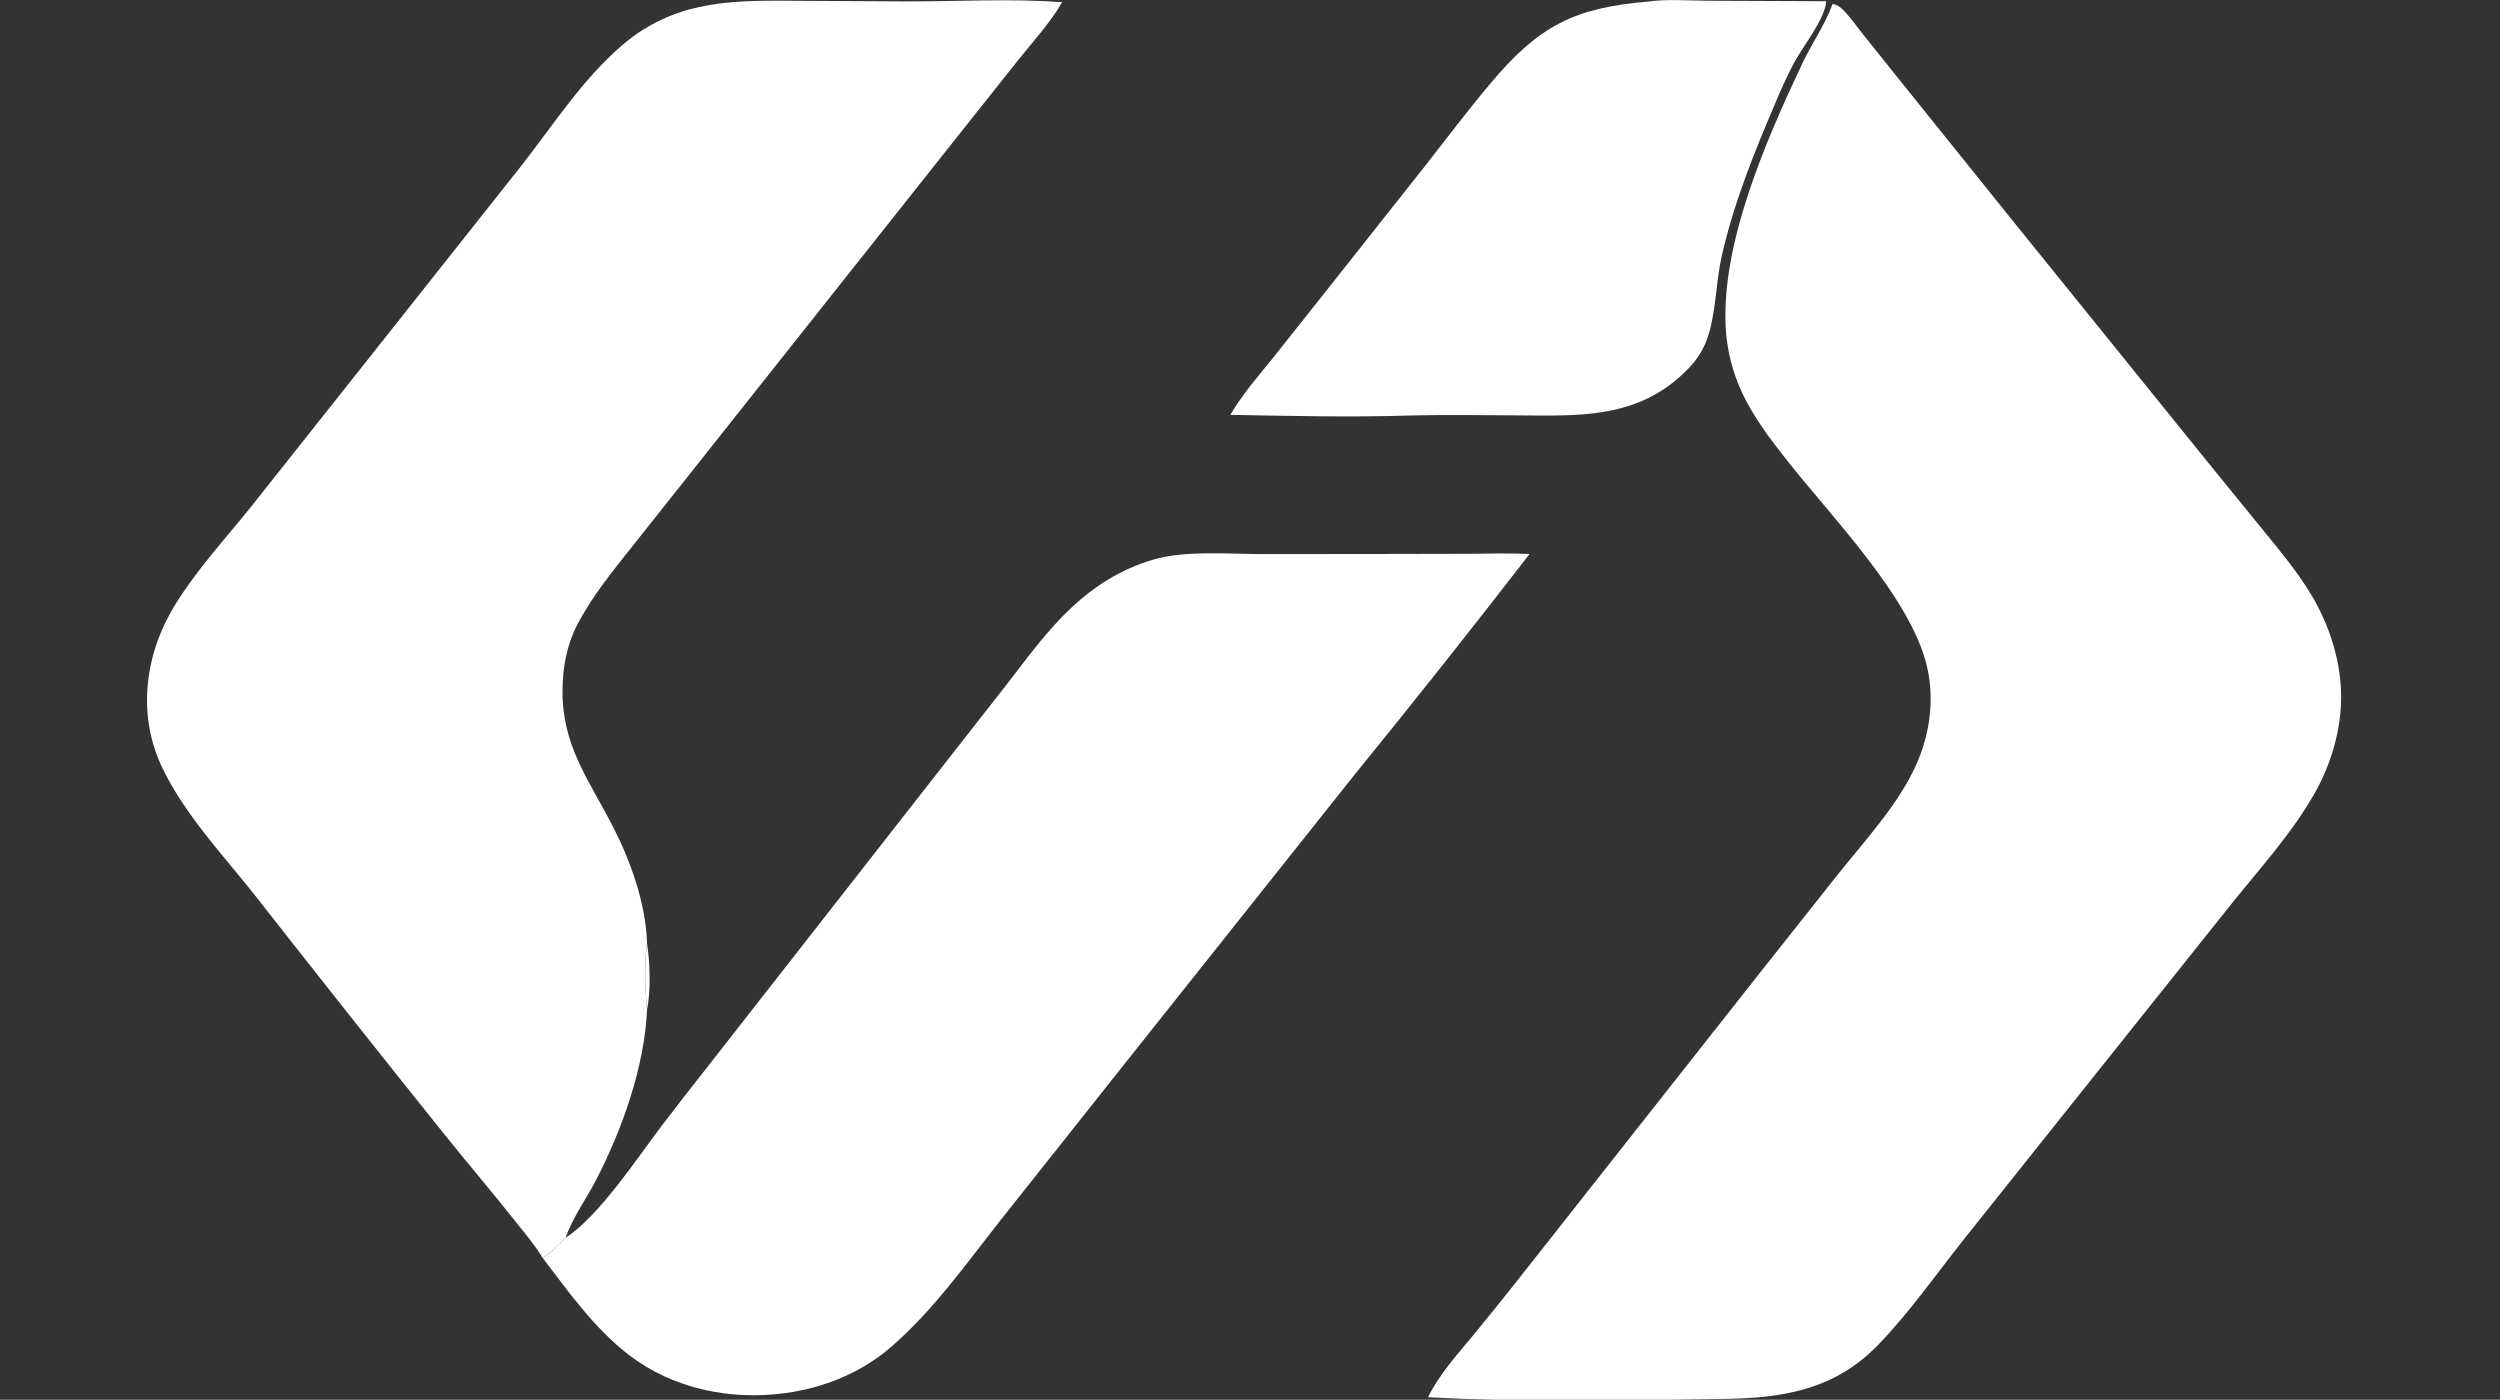 <svg xmlns="http://www.w3.org/2000/svg" xmlns:xlink="http://www.w3.org/1999/xlink" width="1536" zoomAndPan="magnify" viewBox="0 328 1536 860" height="860" preserveAspectRatio="xMidYMid meet" version="1.0"><rect x="0" y="328" width="1536" height="860" fill="#333333" stroke="none"/><defs><clipPath id="026d436273"><path d="M 333 667 L 940 667 L 940 1186 L 333 1186 Z M 333 667 " clip-rule="nonzero"/></clipPath><clipPath id="9447ca3566"><path d="M 347.551 1088.418 C 367.621 1075.66 391.465 1039.66 406.164 1020.156 C 415.676 1007.746 425.273 995.406 434.953 983.133 L 581.594 795.66 L 618.477 748.574 C 630.941 732.461 643.25 715.445 658.137 701.484 C 672.648 687.875 688.633 677.883 707.781 672.055 C 727.758 665.973 754.691 668.438 775.527 668.434 L 842.926 668.375 L 902.258 668.258 C 914.801 668.195 927.223 667.746 939.766 668.391 C 904.547 713.953 868.766 759.07 832.422 803.742 L 692.953 979.098 L 615.508 1076.703 C 594.09 1103.785 573.594 1133.008 547.332 1155.699 C 529.168 1171.395 506.277 1180.664 482.594 1183.902 C 448.871 1188.508 413.773 1181.422 386.445 1160.516 C 365.453 1144.453 349.223 1121.613 333.328 1100.73 C 338.809 1097.699 343.152 1092.801 347.551 1088.418 Z M 347.551 1088.418 " clip-rule="nonzero"/></clipPath><linearGradient x1="719.124" gradientTransform="matrix(1.376, 0, 0, 1.377, 0.001, 207.14)" y1="583.599" x2="211.898" gradientUnits="userSpaceOnUse" y2="441.049" id="ee15848cd0"><stop stop-opacity="1" stop-color="rgb(69.8%, 20.399%, 20.799%)" offset="0"/><stop stop-opacity="1" stop-color="rgb(69.8%, 20.399%, 20.799%)" offset="0.125"/><stop stop-opacity="1" stop-color="rgb(69.8%, 20.399%, 20.799%)" offset="0.188"/><stop stop-opacity="1" stop-color="rgb(69.876%, 20.419%, 20.816%)" offset="0.195"/><stop stop-opacity="1" stop-color="rgb(69.954%, 20.439%, 20.833%)" offset="0.203"/><stop stop-opacity="1" stop-color="rgb(70.084%, 20.473%, 20.862%)" offset="0.211"/><stop stop-opacity="1" stop-color="rgb(70.343%, 20.54%, 20.92%)" offset="0.219"/><stop stop-opacity="1" stop-color="rgb(70.604%, 20.609%, 20.978%)" offset="0.227"/><stop stop-opacity="1" stop-color="rgb(70.865%, 20.676%, 21.036%)" offset="0.234"/><stop stop-opacity="1" stop-color="rgb(71.124%, 20.743%, 21.094%)" offset="0.242"/><stop stop-opacity="1" stop-color="rgb(71.385%, 20.81%, 21.15%)" offset="0.25"/><stop stop-opacity="1" stop-color="rgb(71.646%, 20.879%, 21.208%)" offset="0.258"/><stop stop-opacity="1" stop-color="rgb(71.906%, 20.946%, 21.266%)" offset="0.266"/><stop stop-opacity="1" stop-color="rgb(72.166%, 21.013%, 21.324%)" offset="0.273"/><stop stop-opacity="1" stop-color="rgb(72.427%, 21.082%, 21.382%)" offset="0.281"/><stop stop-opacity="1" stop-color="rgb(72.688%, 21.149%, 21.44%)" offset="0.289"/><stop stop-opacity="1" stop-color="rgb(72.948%, 21.216%, 21.498%)" offset="0.297"/><stop stop-opacity="1" stop-color="rgb(73.209%, 21.283%, 21.555%)" offset="0.305"/><stop stop-opacity="1" stop-color="rgb(73.47%, 21.352%, 21.613%)" offset="0.312"/><stop stop-opacity="1" stop-color="rgb(73.729%, 21.419%, 21.671%)" offset="0.32"/><stop stop-opacity="1" stop-color="rgb(73.99%, 21.486%, 21.729%)" offset="0.328"/><stop stop-opacity="1" stop-color="rgb(74.251%, 21.555%, 21.786%)" offset="0.336"/><stop stop-opacity="1" stop-color="rgb(74.512%, 21.622%, 21.844%)" offset="0.344"/><stop stop-opacity="1" stop-color="rgb(74.771%, 21.689%, 21.901%)" offset="0.352"/><stop stop-opacity="1" stop-color="rgb(75.032%, 21.756%, 21.959%)" offset="0.359"/><stop stop-opacity="1" stop-color="rgb(75.293%, 21.825%, 22.017%)" offset="0.367"/><stop stop-opacity="1" stop-color="rgb(75.552%, 21.892%, 22.075%)" offset="0.375"/><stop stop-opacity="1" stop-color="rgb(75.813%, 21.959%, 22.133%)" offset="0.383"/><stop stop-opacity="1" stop-color="rgb(76.074%, 22.028%, 22.191%)" offset="0.391"/><stop stop-opacity="1" stop-color="rgb(76.334%, 22.095%, 22.247%)" offset="0.398"/><stop stop-opacity="1" stop-color="rgb(76.595%, 22.162%, 22.305%)" offset="0.406"/><stop stop-opacity="1" stop-color="rgb(76.855%, 22.229%, 22.363%)" offset="0.414"/><stop stop-opacity="1" stop-color="rgb(77.116%, 22.298%, 22.421%)" offset="0.422"/><stop stop-opacity="1" stop-color="rgb(77.376%, 22.365%, 22.479%)" offset="0.43"/><stop stop-opacity="1" stop-color="rgb(77.637%, 22.432%, 22.537%)" offset="0.438"/><stop stop-opacity="1" stop-color="rgb(77.898%, 22.501%, 22.595%)" offset="0.445"/><stop stop-opacity="1" stop-color="rgb(78.157%, 22.568%, 22.652%)" offset="0.453"/><stop stop-opacity="1" stop-color="rgb(78.418%, 22.635%, 22.71%)" offset="0.461"/><stop stop-opacity="1" stop-color="rgb(78.679%, 22.702%, 22.768%)" offset="0.469"/><stop stop-opacity="1" stop-color="rgb(78.94%, 22.771%, 22.826%)" offset="0.477"/><stop stop-opacity="1" stop-color="rgb(79.199%, 22.838%, 22.884%)" offset="0.484"/><stop stop-opacity="1" stop-color="rgb(79.46%, 22.905%, 22.942%)" offset="0.492"/><stop stop-opacity="1" stop-color="rgb(79.721%, 22.974%, 22.998%)" offset="0.5"/><stop stop-opacity="1" stop-color="rgb(79.98%, 23.041%, 23.056%)" offset="0.508"/><stop stop-opacity="1" stop-color="rgb(80.241%, 23.108%, 23.114%)" offset="0.516"/><stop stop-opacity="1" stop-color="rgb(80.502%, 23.175%, 23.172%)" offset="0.523"/><stop stop-opacity="1" stop-color="rgb(80.762%, 23.244%, 23.23%)" offset="0.531"/><stop stop-opacity="1" stop-color="rgb(81.023%, 23.311%, 23.288%)" offset="0.539"/><stop stop-opacity="1" stop-color="rgb(81.284%, 23.378%, 23.346%)" offset="0.547"/><stop stop-opacity="1" stop-color="rgb(81.544%, 23.447%, 23.402%)" offset="0.555"/><stop stop-opacity="1" stop-color="rgb(81.804%, 23.514%, 23.46%)" offset="0.562"/><stop stop-opacity="1" stop-color="rgb(82.065%, 23.581%, 23.518%)" offset="0.57"/><stop stop-opacity="1" stop-color="rgb(82.326%, 23.648%, 23.576%)" offset="0.578"/><stop stop-opacity="1" stop-color="rgb(82.585%, 23.717%, 23.634%)" offset="0.586"/><stop stop-opacity="1" stop-color="rgb(82.846%, 23.784%, 23.692%)" offset="0.594"/><stop stop-opacity="1" stop-color="rgb(83.107%, 23.851%, 23.749%)" offset="0.602"/><stop stop-opacity="1" stop-color="rgb(83.366%, 23.92%, 23.807%)" offset="0.609"/><stop stop-opacity="1" stop-color="rgb(83.627%, 23.987%, 23.865%)" offset="0.617"/><stop stop-opacity="1" stop-color="rgb(83.888%, 24.054%, 23.923%)" offset="0.625"/><stop stop-opacity="1" stop-color="rgb(84.149%, 24.121%, 23.981%)" offset="0.633"/><stop stop-opacity="1" stop-color="rgb(84.409%, 24.19%, 24.039%)" offset="0.641"/><stop stop-opacity="1" stop-color="rgb(84.669%, 24.257%, 24.097%)" offset="0.648"/><stop stop-opacity="1" stop-color="rgb(84.93%, 24.324%, 24.153%)" offset="0.656"/><stop stop-opacity="1" stop-color="rgb(85.19%, 24.393%, 24.211%)" offset="0.664"/><stop stop-opacity="1" stop-color="rgb(85.451%, 24.46%, 24.269%)" offset="0.672"/><stop stop-opacity="1" stop-color="rgb(85.712%, 24.527%, 24.327%)" offset="0.68"/><stop stop-opacity="1" stop-color="rgb(85.973%, 24.596%, 24.385%)" offset="0.688"/><stop stop-opacity="1" stop-color="rgb(86.232%, 24.663%, 24.443%)" offset="0.695"/><stop stop-opacity="1" stop-color="rgb(86.493%, 24.73%, 24.5%)" offset="0.703"/><stop stop-opacity="1" stop-color="rgb(86.754%, 24.797%, 24.557%)" offset="0.711"/><stop stop-opacity="1" stop-color="rgb(87.013%, 24.866%, 24.615%)" offset="0.719"/><stop stop-opacity="1" stop-color="rgb(87.274%, 24.933%, 24.673%)" offset="0.727"/><stop stop-opacity="1" stop-color="rgb(87.535%, 25%, 24.731%)" offset="0.734"/><stop stop-opacity="1" stop-color="rgb(87.794%, 25.069%, 24.789%)" offset="0.742"/><stop stop-opacity="1" stop-color="rgb(88.055%, 25.136%, 24.846%)" offset="0.75"/><stop stop-opacity="1" stop-color="rgb(88.316%, 25.203%, 24.904%)" offset="0.758"/><stop stop-opacity="1" stop-color="rgb(88.577%, 25.27%, 24.962%)" offset="0.766"/><stop stop-opacity="1" stop-color="rgb(88.837%, 25.339%, 25.02%)" offset="0.773"/><stop stop-opacity="1" stop-color="rgb(89.098%, 25.406%, 25.078%)" offset="0.781"/><stop stop-opacity="1" stop-color="rgb(89.359%, 25.473%, 25.136%)" offset="0.789"/><stop stop-opacity="1" stop-color="rgb(89.618%, 25.542%, 25.194%)" offset="0.797"/><stop stop-opacity="1" stop-color="rgb(89.879%, 25.609%, 25.25%)" offset="0.805"/><stop stop-opacity="1" stop-color="rgb(90.14%, 25.676%, 25.308%)" offset="0.805"/><stop stop-opacity="1" stop-color="rgb(90.269%, 25.71%, 25.337%)" offset="0.812"/><stop stop-opacity="1" stop-color="rgb(90.399%, 25.743%, 25.366%)" offset="0.82"/><stop stop-opacity="1" stop-color="rgb(90.66%, 25.812%, 25.424%)" offset="0.828"/><stop stop-opacity="1" stop-color="rgb(90.895%, 25.871%, 25.476%)" offset="0.844"/><stop stop-opacity="1" stop-color="rgb(90.999%, 25.899%, 25.499%)" offset="0.875"/><stop stop-opacity="1" stop-color="rgb(90.999%, 25.899%, 25.499%)" offset="1"/></linearGradient></defs><path fill="#fff" d="M 1125.945 330.441 C 1128.512 330.887 1130.043 331.836 1131.934 333.629 C 1136.211 337.688 1139.871 343.098 1143.551 347.711 L 1164.484 373.891 L 1237.008 464.109 L 1354.996 610.145 L 1389.898 653.059 C 1400.348 665.887 1411.066 678.602 1419.656 692.789 C 1430.793 711.172 1437.949 732.75 1438.375 754.332 C 1438.789 775.445 1432.43 797.18 1422.066 815.477 C 1408.094 840.117 1388.551 861.422 1370.922 883.449 L 1291.008 983.598 L 1206.418 1089.672 C 1189.34 1111.258 1173.211 1134.246 1154.113 1154.098 C 1128.301 1180.926 1097.664 1186.719 1062.105 1187.438 C 1000.641 1188.359 938.793 1189.812 877.379 1186.461 C 884.445 1172.031 895.582 1160.031 905.707 1147.707 C 915.078 1136.289 924.34 1124.785 933.492 1113.191 L 1080.336 926.891 L 1128.273 866.398 C 1146.246 843.762 1170 818.613 1179.977 791.336 C 1186.418 773.711 1188.184 754.926 1183.715 736.605 C 1173.52 694.785 1125.164 645.453 1097.984 610.902 C 1087.645 597.762 1077.395 584.41 1070.305 569.176 C 1068.875 566.121 1067.59 563.008 1066.449 559.832 C 1065.309 556.656 1064.32 553.434 1063.484 550.164 C 1062.648 546.895 1061.965 543.594 1061.441 540.262 C 1060.914 536.93 1060.543 533.578 1060.332 530.211 C 1057.109 478.012 1085.102 414.113 1107.223 367.25 C 1113.133 354.727 1121.141 343.535 1125.945 330.441 Z M 1125.945 330.441 " fill-opacity="1" fill-rule="nonzero"/><path fill="#fff" d="M 333.328 1100.73 C 328.156 1092.219 321.27 1084.262 315.066 1076.445 C 301.254 1059.031 286.824 1042.117 272.906 1024.789 C 233.773 975.988 194.926 926.965 156.363 877.711 C 136.855 853.141 113.652 828.57 99.93 800.164 C 92.41 784.598 89.375 768.188 90.613 750.902 C 91.938 732.477 98.008 715.207 107.633 699.523 C 120.945 677.832 138.574 658.934 154.441 639.109 L 234.137 538.598 L 320.059 430.141 C 339.652 405.164 357.535 377.168 381.684 356.293 C 383.359 354.816 385.086 353.395 386.855 352.031 C 388.625 350.664 390.434 349.355 392.289 348.105 C 394.141 346.855 396.031 345.668 397.957 344.539 C 399.887 343.406 401.848 342.34 403.848 341.336 C 405.844 340.332 407.867 339.395 409.926 338.52 C 411.98 337.645 414.062 336.832 416.172 336.09 C 418.281 335.348 420.41 334.676 422.559 334.066 C 424.711 333.461 426.879 332.926 429.066 332.457 C 450.492 327.645 472.562 328.43 494.371 328.516 L 557.121 328.859 C 588.766 328.914 621.035 327.027 652.598 329.332 C 645.125 342.219 634.855 353.285 625.582 364.883 L 581.508 420.363 L 421.355 622.312 L 388.633 663.52 C 376.27 679.105 363.41 694.73 354.324 712.535 C 348.133 724.668 345.758 738.25 345.605 751.77 C 345.215 785.883 361.582 806.785 376.281 835.27 C 387.301 856.625 396.598 882.457 397.52 906.688 L 397.551 907.59 C 395.734 920.934 396.246 934.82 397.547 948.203 C 396.004 983.523 382.305 1021.875 366.207 1053.039 C 360.258 1064.559 351.703 1076.203 347.551 1088.418 C 343.152 1092.801 338.809 1097.699 333.328 1100.73 Z M 333.328 1100.73 " fill-opacity="1" fill-rule="nonzero"/><g clip-path="url(#026d436273)"><g clip-path="url(#9447ca3566)"><path fill="#fff" d="M 333.328 665.973 L 333.328 1188.508 L 939.766 1188.508 L 939.766 665.973 Z M 333.328 665.973 " fill-rule="nonzero"/></g></g><path fill="#fff" d="M 1012.809 328.941 C 1024.305 327.312 1037.574 328.43 1049.23 328.453 L 1122 328.75 C 1121.496 339.59 1107.148 357.176 1101.828 367.359 C 1097.98 374.887 1094.43 382.547 1091.172 390.344 C 1077.977 421.16 1065.203 452.68 1057.809 485.457 C 1054.086 501.945 1054.469 519.695 1049.055 535.699 C 1046.66 542.773 1042.539 549.055 1037.371 554.414 C 1007.156 585.762 970.316 583.457 930.785 583.195 C 909.156 583.055 887.469 582.793 865.848 583.277 C 829.32 584.473 792.441 583.527 755.895 582.883 C 763.395 570.055 773.398 558.746 782.684 547.195 L 815.445 505.922 L 875.094 430.547 C 888.695 413.227 901.957 395.574 916.164 378.746 C 945.656 343.812 967.195 332.773 1012.809 328.941 Z M 1012.809 328.941 " fill-opacity="1" fill-rule="nonzero"/><path fill="#fff" d="M 397.551 907.59 C 399.312 918.75 399.984 937.156 397.547 948.203 C 396.246 934.82 395.734 920.934 397.551 907.59 Z M 397.551 907.59 " fill-opacity="1" fill-rule="nonzero"/></svg>